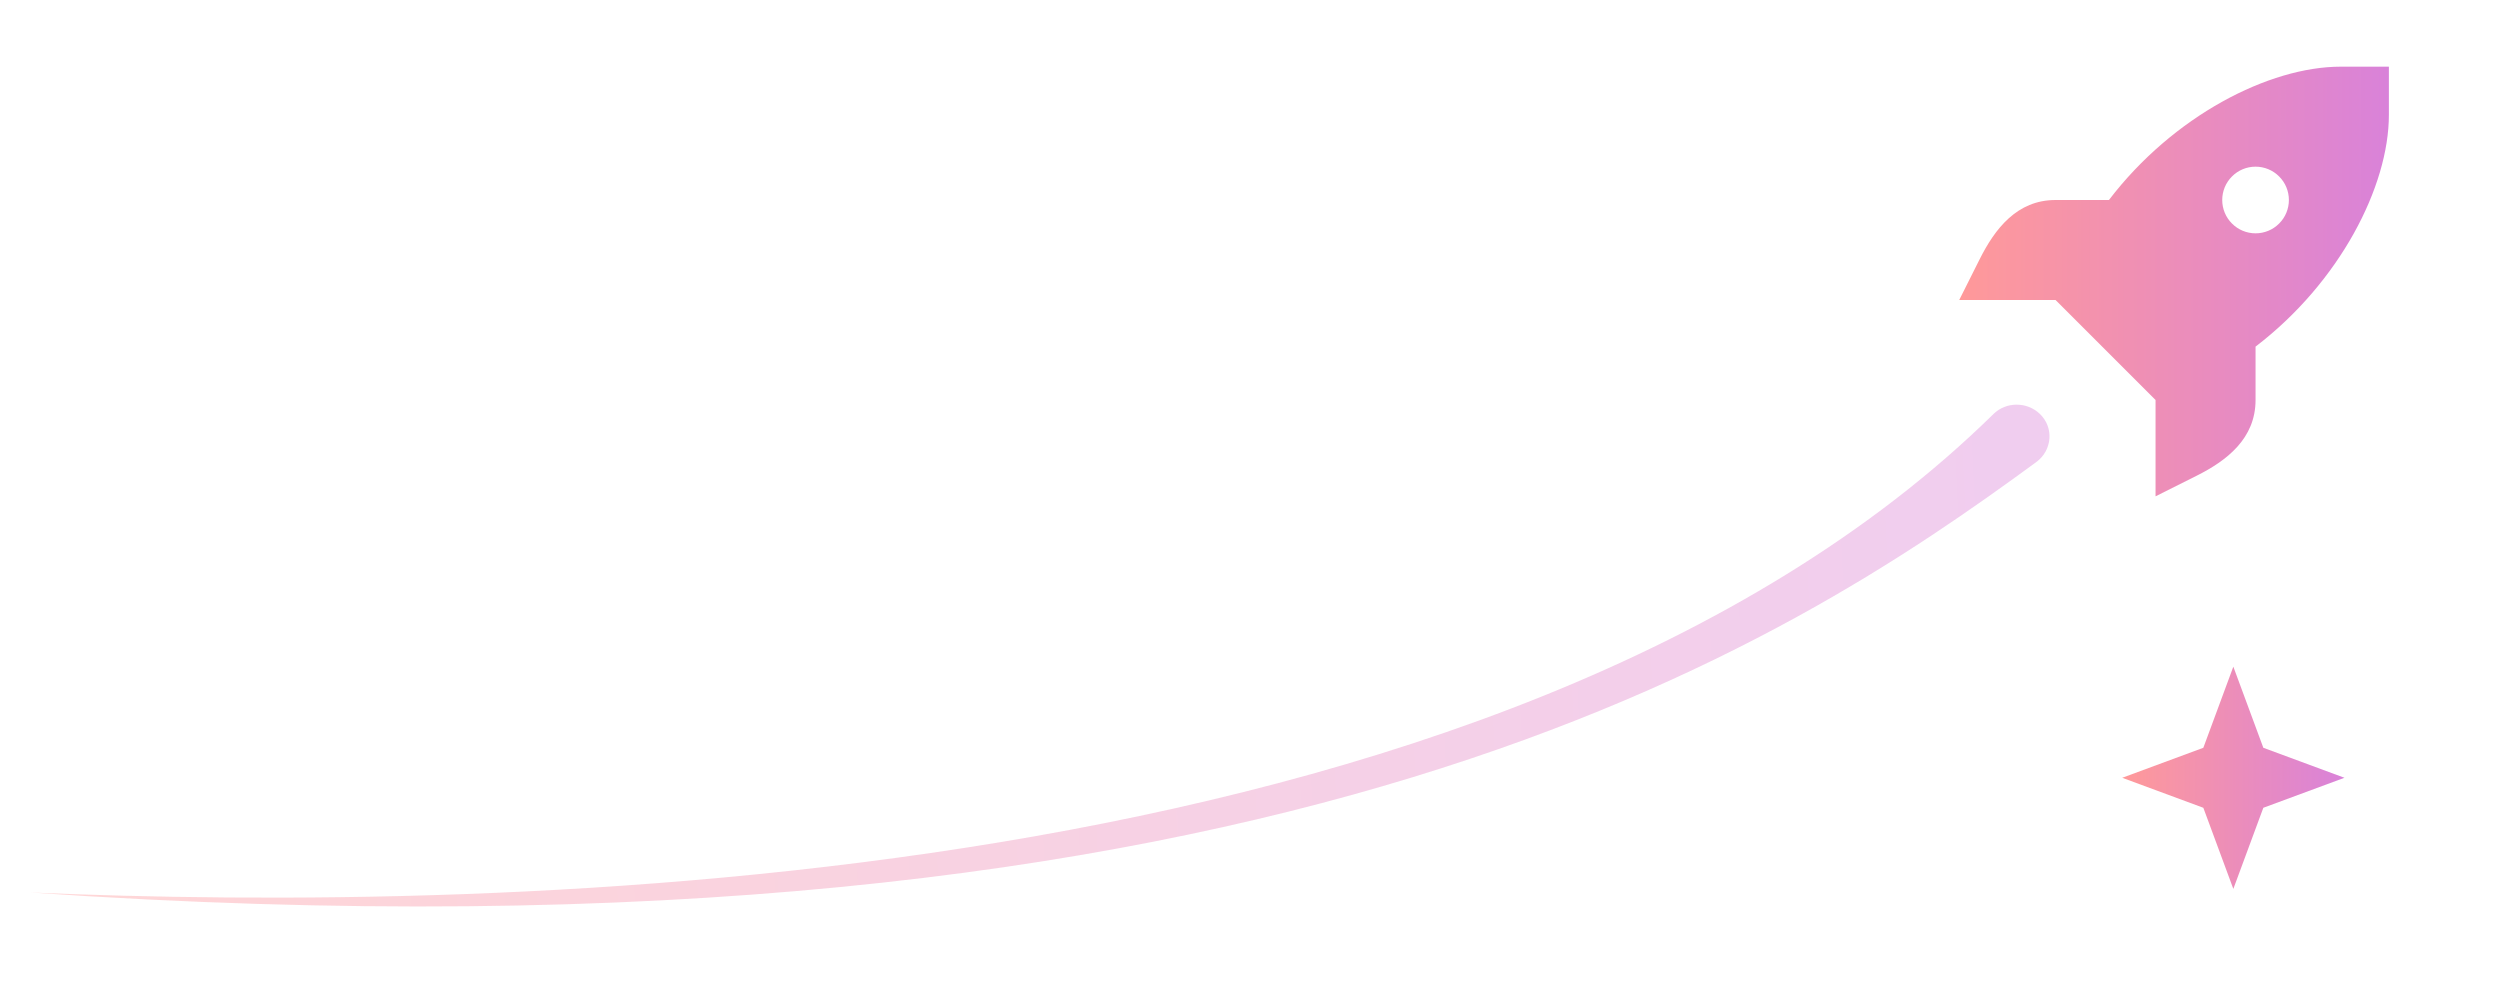 <svg width="45" height="18" viewBox="0 0 45 18" fill="none" xmlns="http://www.w3.org/2000/svg">
<path d="M42.133 1.2C40.846 1.2 39.12 2.083 37.961 3.6H37C36.306 3.6 35.908 4.119 35.634 4.666L35.266 5.4H37L37.9 6.3L38.8 7.2V8.934L39.534 8.566C40.082 8.293 40.6 7.894 40.6 7.2V6.239C42.117 5.08 43 3.354 43 2.067V1.2H42.133ZM40.6 3C40.759 3 40.912 3.063 41.024 3.176C41.137 3.288 41.2 3.441 41.2 3.6C41.2 3.759 41.137 3.912 41.024 4.024C40.912 4.137 40.759 4.2 40.6 4.2C40.441 4.2 40.288 4.137 40.176 4.024C40.063 3.912 40 3.759 40 3.6C40 3.441 40.063 3.288 40.176 3.176C40.288 3.063 40.441 3 40.6 3Z" fill="url(#paint0_linear_46115_135528)"/>
<path opacity="0.4" d="M35.884 7.451C27.007 16.164 8.861 16.422 0.547 16.065C23.175 17.625 32.231 11.555 36.652 8.318C36.941 8.106 36.975 7.696 36.716 7.449C36.485 7.229 36.111 7.228 35.884 7.451Z" fill="url(#paint1_linear_46115_135528)"/>
<path d="M40.2 12L40.74 13.46L42.2 14L40.74 14.54L40.2 16L39.66 14.54L38.2 14L39.66 13.46L40.2 12Z" fill="url(#paint2_linear_46115_135528)"/>
<defs>
<linearGradient id="paint0_linear_46115_135528" x1="35.266" y1="8.934" x2="43" y2="8.934" gradientUnits="userSpaceOnUse">
<stop stop-color="#FF9999"/>
<stop offset="1" stop-color="#D982D9"/>
</linearGradient>
<linearGradient id="paint1_linear_46115_135528" x1="0.58" y1="16.745" x2="37.538" y2="14.991" gradientUnits="userSpaceOnUse">
<stop stop-color="#FF9999"/>
<stop offset="1" stop-color="#D982D9"/>
</linearGradient>
<linearGradient id="paint2_linear_46115_135528" x1="38.2" y1="16" x2="42.2" y2="16" gradientUnits="userSpaceOnUse">
<stop stop-color="#FF9999"/>
<stop offset="1" stop-color="#D982D9"/>
</linearGradient>
</defs>
</svg>
